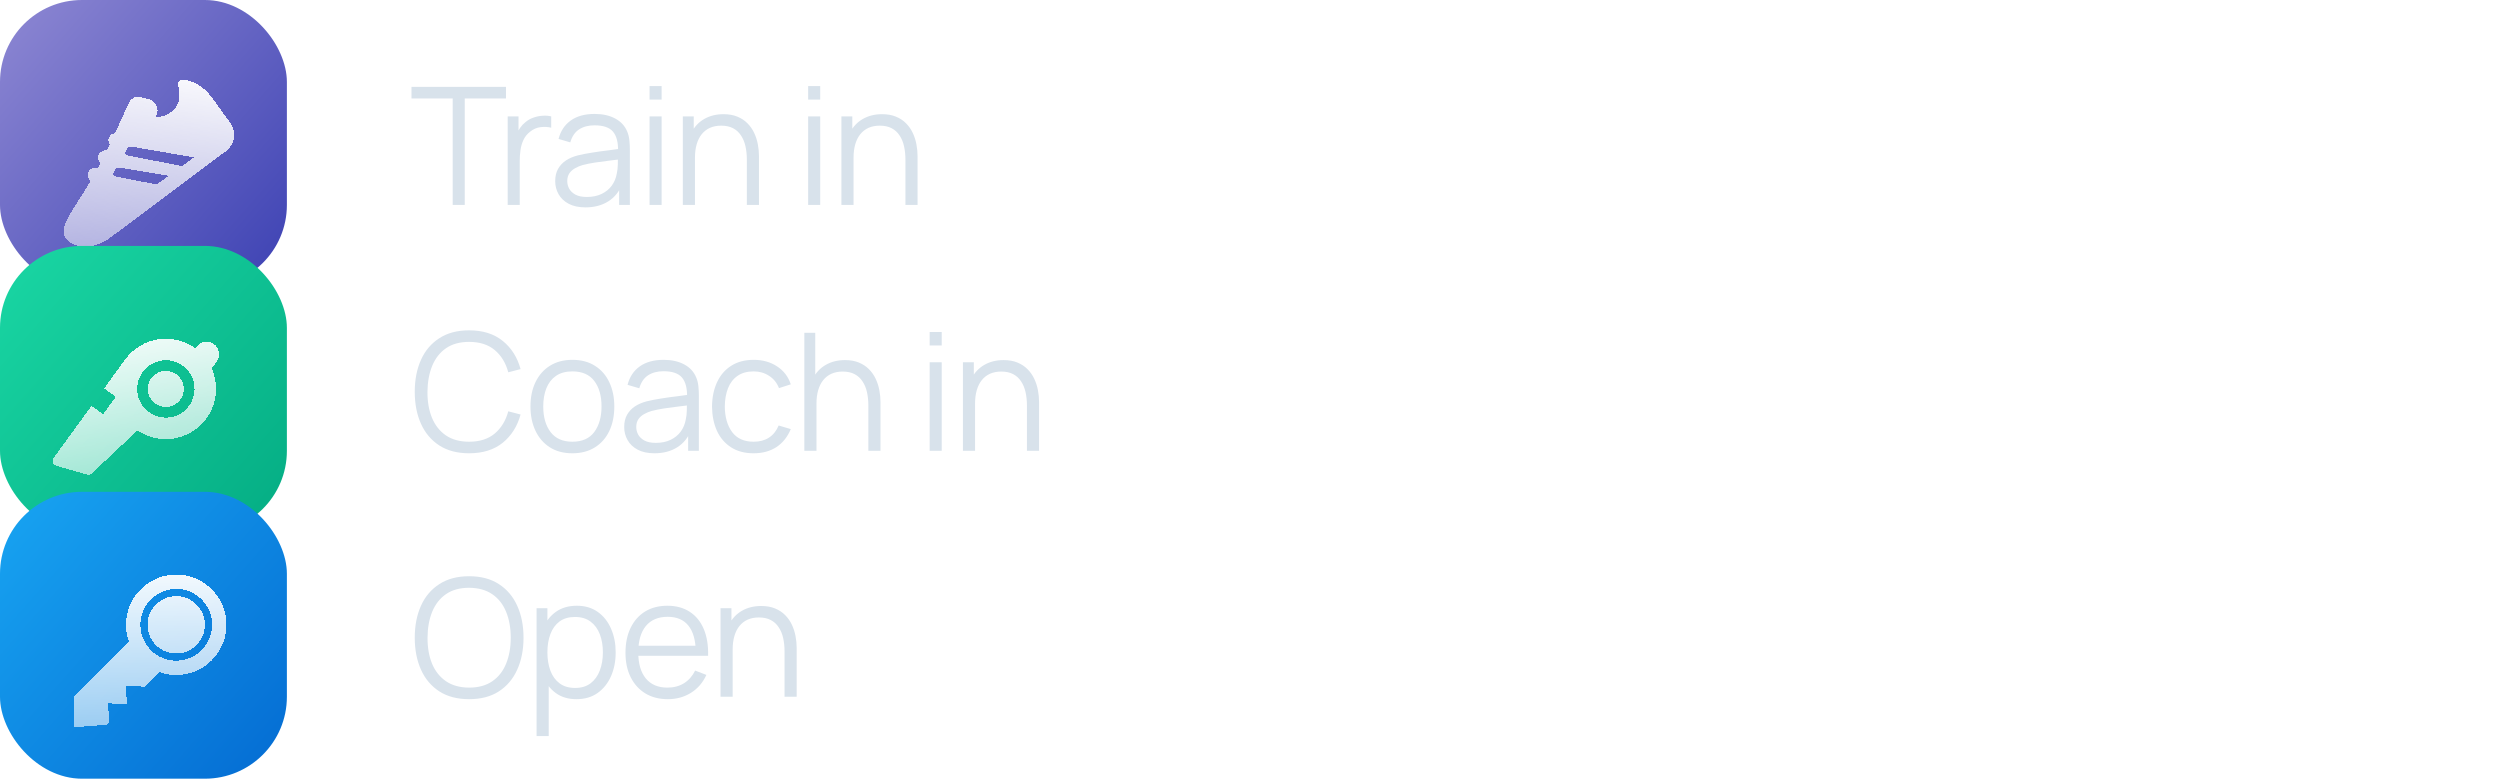 <svg width="488" height="152" viewBox="0 0 488 152" fill="none" xmlns="http://www.w3.org/2000/svg">
<rect width="56" height="56" rx="16" fill="url(#paint0_linear_2712_24513)"/>
<g filter="url(#filter0_di_2712_24513)">
<path fill-rule="evenodd" clip-rule="evenodd" d="M42.929 25.863C42.929 25.863 24.546 39.695 21.347 42.019C18.148 44.344 13.949 44.064 12.658 41.672C11.826 40.128 13.194 37.976 15.354 34.578C16.063 33.463 16.857 32.214 17.687 30.808C17.607 30.735 17.534 30.653 17.467 30.562C16.968 29.874 17.083 28.938 17.726 28.471C18.128 28.179 18.641 28.14 19.092 28.321C19.196 28.127 19.301 27.93 19.405 27.73C19.468 27.61 19.533 27.487 19.598 27.36C19.555 27.314 19.514 27.264 19.475 27.21C18.975 26.523 19.091 25.587 19.733 25.12C20.058 24.884 20.455 24.813 20.832 24.889C21.016 24.511 21.204 24.123 21.393 23.727C20.991 23.055 21.129 22.2 21.733 21.761C21.948 21.605 22.194 21.521 22.445 21.504C23.443 19.372 24.42 17.227 25.165 15.568C25.571 14.665 26.572 14.191 27.526 14.452L29.194 14.909C30.034 15.251 31.443 16.415 30.358 18.346C31.144 18.409 33.033 18.114 34.3 16.433C35.223 15.208 35.126 13.511 34.818 12.264C34.667 11.65 35.014 10.991 35.645 11.036C37.194 11.145 39.486 11.953 41.408 14.599L44.939 19.459C46.238 21.246 45.841 23.747 44.054 25.046L42.929 25.863ZM30.589 31.508L22.499 29.942C22.159 29.876 21.987 29.492 22.165 29.195L22.627 28.421C22.732 28.244 22.935 28.15 23.138 28.184L32.915 29.818L30.589 31.508ZM24.855 25.844L35.53 27.911L37.856 26.221L25.495 24.088C25.291 24.053 25.087 24.147 24.981 24.325L24.52 25.097C24.343 25.395 24.515 25.778 24.855 25.844Z" fill="url(#paint1_linear_2712_24513)" shape-rendering="crispEdges"/>
</g>
<path d="M88.368 40V19.216H80.32V16.96H98.768V19.216H90.72V40H88.368ZM99.1 40V22.72H101.212V26.88L100.796 26.336C100.988 25.824 101.239 25.355 101.548 24.928C101.857 24.491 102.193 24.133 102.556 23.856C103.004 23.461 103.527 23.163 104.124 22.96C104.721 22.747 105.324 22.624 105.932 22.592C106.54 22.549 107.095 22.592 107.596 22.72V24.928C106.967 24.768 106.279 24.731 105.532 24.816C104.785 24.901 104.097 25.2 103.468 25.712C102.892 26.16 102.46 26.699 102.172 27.328C101.884 27.947 101.692 28.608 101.596 29.312C101.5 30.005 101.452 30.693 101.452 31.376V40H99.1ZM114.279 40.48C112.978 40.48 111.884 40.245 110.999 39.776C110.124 39.307 109.468 38.683 109.031 37.904C108.594 37.125 108.375 36.277 108.375 35.36C108.375 34.421 108.562 33.621 108.935 32.96C109.319 32.288 109.836 31.739 110.487 31.312C111.148 30.885 111.911 30.56 112.775 30.336C113.65 30.123 114.615 29.936 115.671 29.776C116.738 29.605 117.778 29.461 118.791 29.344C119.815 29.216 120.711 29.093 121.479 28.976L120.647 29.488C120.679 27.781 120.348 26.517 119.655 25.696C118.962 24.875 117.756 24.464 116.039 24.464C114.855 24.464 113.852 24.731 113.031 25.264C112.22 25.797 111.65 26.64 111.319 27.792L109.031 27.12C109.426 25.573 110.22 24.373 111.415 23.52C112.61 22.667 114.162 22.24 116.071 22.24C117.65 22.24 118.988 22.539 120.087 23.136C121.196 23.723 121.98 24.576 122.439 25.696C122.652 26.197 122.791 26.757 122.855 27.376C122.919 27.995 122.951 28.624 122.951 29.264V40H120.855V35.664L121.463 35.92C120.876 37.403 119.964 38.533 118.727 39.312C117.49 40.091 116.007 40.48 114.279 40.48ZM114.551 38.448C115.65 38.448 116.61 38.251 117.431 37.856C118.252 37.461 118.914 36.923 119.415 36.24C119.916 35.547 120.242 34.768 120.391 33.904C120.519 33.349 120.588 32.741 120.599 32.08C120.61 31.408 120.615 30.907 120.615 30.576L121.511 31.04C120.711 31.147 119.842 31.253 118.903 31.36C117.975 31.467 117.058 31.589 116.151 31.728C115.255 31.867 114.444 32.032 113.719 32.224C113.228 32.363 112.754 32.56 112.295 32.816C111.836 33.061 111.458 33.392 111.159 33.808C110.871 34.224 110.727 34.741 110.727 35.36C110.727 35.861 110.85 36.347 111.095 36.816C111.351 37.285 111.756 37.675 112.311 37.984C112.876 38.293 113.623 38.448 114.551 38.448ZM126.796 19.44V16.8H129.148V19.44H126.796ZM126.796 40V22.72H129.148V40H126.796ZM145.785 40V31.184C145.785 30.224 145.694 29.344 145.513 28.544C145.332 27.733 145.038 27.029 144.633 26.432C144.238 25.824 143.721 25.355 143.081 25.024C142.452 24.693 141.684 24.528 140.777 24.528C139.945 24.528 139.209 24.672 138.569 24.96C137.94 25.248 137.406 25.664 136.969 26.208C136.542 26.741 136.217 27.392 135.993 28.16C135.769 28.928 135.657 29.803 135.657 30.784L133.993 30.416C133.993 28.645 134.302 27.157 134.921 25.952C135.54 24.747 136.393 23.835 137.481 23.216C138.569 22.597 139.817 22.288 141.225 22.288C142.26 22.288 143.161 22.448 143.929 22.768C144.708 23.088 145.364 23.52 145.897 24.064C146.441 24.608 146.878 25.232 147.209 25.936C147.54 26.629 147.78 27.371 147.929 28.16C148.078 28.939 148.153 29.717 148.153 30.496V40H145.785ZM133.289 40V22.72H135.417V26.976H135.657V40H133.289ZM157.751 19.44V16.8H160.103V19.44H157.751ZM157.751 40V22.72H160.103V40H157.751ZM176.74 40V31.184C176.74 30.224 176.649 29.344 176.468 28.544C176.287 27.733 175.993 27.029 175.588 26.432C175.193 25.824 174.676 25.355 174.036 25.024C173.407 24.693 172.639 24.528 171.732 24.528C170.9 24.528 170.164 24.672 169.524 24.96C168.895 25.248 168.361 25.664 167.924 26.208C167.497 26.741 167.172 27.392 166.948 28.16C166.724 28.928 166.612 29.803 166.612 30.784L164.948 30.416C164.948 28.645 165.257 27.157 165.876 25.952C166.495 24.747 167.348 23.835 168.436 23.216C169.524 22.597 170.772 22.288 172.18 22.288C173.215 22.288 174.116 22.448 174.884 22.768C175.663 23.088 176.319 23.52 176.852 24.064C177.396 24.608 177.833 25.232 178.164 25.936C178.495 26.629 178.735 27.371 178.884 28.16C179.033 28.939 179.108 29.717 179.108 30.496V40H176.74ZM164.244 40V22.72H166.372V26.976H166.612V40H164.244Z" fill="#D8E2EB"/>
<path d="M209.138 40V29.504C209.138 28.32 208.845 27.397 208.258 26.736C207.672 26.064 206.877 25.728 205.874 25.728C205.256 25.728 204.701 25.872 204.21 26.16C203.72 26.437 203.33 26.853 203.042 27.408C202.754 27.952 202.61 28.603 202.61 29.36L200.898 28.352C200.888 27.157 201.154 26.107 201.698 25.2C202.253 24.283 203 23.568 203.938 23.056C204.877 22.544 205.922 22.288 207.074 22.288C208.984 22.288 210.445 22.864 211.458 24.016C212.482 25.157 212.994 26.661 212.994 28.528V40H209.138ZM188.354 40V22.72H191.762V28.08H192.242V40H188.354ZM198.77 40V29.552C198.77 28.347 198.477 27.408 197.89 26.736C197.304 26.064 196.504 25.728 195.49 25.728C194.509 25.728 193.72 26.064 193.122 26.736C192.536 27.408 192.242 28.283 192.242 29.36L190.514 28.208C190.514 27.088 190.792 26.08 191.346 25.184C191.901 24.288 192.648 23.584 193.586 23.072C194.536 22.549 195.597 22.288 196.77 22.288C198.061 22.288 199.138 22.565 200.002 23.12C200.877 23.664 201.528 24.411 201.954 25.36C202.392 26.299 202.61 27.36 202.61 28.544V40H198.77ZM223.008 40.496C221.728 40.496 220.672 40.283 219.84 39.856C219.008 39.429 218.346 38.885 217.856 38.224C217.365 37.563 217.002 36.859 216.768 36.112C216.533 35.365 216.378 34.661 216.304 34C216.24 33.328 216.208 32.784 216.208 32.368V22.72H220.112V31.04C220.112 31.573 220.149 32.176 220.224 32.848C220.298 33.509 220.469 34.149 220.736 34.768C221.013 35.376 221.418 35.877 221.952 36.272C222.496 36.667 223.226 36.864 224.144 36.864C224.634 36.864 225.12 36.784 225.6 36.624C226.08 36.464 226.512 36.192 226.896 35.808C227.29 35.413 227.605 34.875 227.84 34.192C228.074 33.509 228.192 32.645 228.192 31.6L230.48 32.576C230.48 34.048 230.192 35.381 229.616 36.576C229.05 37.771 228.213 38.725 227.104 39.44C225.994 40.144 224.629 40.496 223.008 40.496ZM228.656 40V34.64H228.192V22.72H232.064V40H228.656ZM236.239 40V16.48H240.095V40H236.239ZM254.376 40C253.234 40.213 252.114 40.304 251.016 40.272C249.928 40.251 248.952 40.053 248.088 39.68C247.224 39.296 246.568 38.693 246.12 37.872C245.725 37.125 245.517 36.363 245.496 35.584C245.474 34.805 245.464 33.925 245.464 32.944V17.92H249.304V32.72C249.304 33.413 249.309 34.021 249.32 34.544C249.341 35.067 249.453 35.493 249.656 35.824C250.04 36.464 250.653 36.821 251.496 36.896C252.338 36.971 253.298 36.928 254.376 36.768V40ZM242.328 25.744V22.72H254.376V25.744H242.328ZM257.771 20.096V16.56H261.627V20.096H257.771ZM257.771 40V22.72H261.627V40H257.771ZM274.084 40.48C272.399 40.48 270.985 40.08 269.844 39.28C268.703 38.48 267.844 37.392 267.268 36.016C266.692 34.629 266.404 33.077 266.404 31.36C266.404 29.621 266.692 28.064 267.268 26.688C267.844 25.312 268.687 24.229 269.796 23.44C270.916 22.64 272.297 22.24 273.94 22.24C275.572 22.24 276.985 22.64 278.18 23.44C279.385 24.229 280.319 25.312 280.98 26.688C281.641 28.053 281.972 29.611 281.972 31.36C281.972 33.088 281.647 34.64 280.996 36.016C280.345 37.392 279.428 38.48 278.244 39.28C277.06 40.08 275.673 40.48 274.084 40.48ZM265.748 47.68V22.72H269.156V34.848H269.636V47.68H265.748ZM273.492 37.024C274.495 37.024 275.321 36.773 275.972 36.272C276.623 35.771 277.103 35.093 277.412 34.24C277.732 33.376 277.892 32.416 277.892 31.36C277.892 30.315 277.732 29.365 277.412 28.512C277.092 27.648 276.596 26.965 275.924 26.464C275.252 25.952 274.399 25.696 273.364 25.696C272.383 25.696 271.583 25.936 270.964 26.416C270.345 26.885 269.887 27.547 269.588 28.4C269.3 29.243 269.156 30.229 269.156 31.36C269.156 32.48 269.3 33.467 269.588 34.32C269.887 35.173 270.351 35.84 270.98 36.32C271.62 36.789 272.457 37.024 273.492 37.024ZM285.179 40V16.48H289.035V40H285.179ZM301.043 40.48C299.294 40.48 297.758 40.101 296.435 39.344C295.113 38.587 294.078 37.536 293.331 36.192C292.595 34.848 292.227 33.301 292.227 31.552C292.227 29.664 292.59 28.027 293.315 26.64C294.041 25.243 295.049 24.16 296.339 23.392C297.63 22.624 299.123 22.24 300.819 22.24C302.611 22.24 304.131 22.661 305.379 23.504C306.638 24.336 307.571 25.515 308.179 27.04C308.787 28.565 309.017 30.363 308.867 32.432H305.043V31.024C305.033 29.147 304.702 27.776 304.051 26.912C303.401 26.048 302.377 25.616 300.979 25.616C299.401 25.616 298.227 26.107 297.459 27.088C296.691 28.059 296.307 29.483 296.307 31.36C296.307 33.109 296.691 34.464 297.459 35.424C298.227 36.384 299.347 36.864 300.819 36.864C301.769 36.864 302.585 36.656 303.267 36.24C303.961 35.813 304.494 35.2 304.867 34.4L308.675 35.552C308.014 37.109 306.99 38.32 305.603 39.184C304.227 40.048 302.707 40.48 301.043 40.48ZM295.091 32.432V29.52H306.979V32.432H295.091ZM325.068 40.48C323.286 40.48 321.766 40.085 320.508 39.296C319.249 38.496 318.284 37.408 317.612 36.032C316.95 34.656 316.614 33.099 316.604 31.36C316.614 29.589 316.961 28.021 317.644 26.656C318.337 25.28 319.318 24.203 320.588 23.424C321.857 22.635 323.366 22.24 325.116 22.24C327.078 22.24 328.737 22.736 330.092 23.728C331.457 24.709 332.348 26.053 332.764 27.76L328.924 28.8C328.625 27.872 328.129 27.152 327.436 26.64C326.742 26.117 325.953 25.856 325.068 25.856C324.065 25.856 323.238 26.096 322.588 26.576C321.937 27.045 321.457 27.696 321.148 28.528C320.838 29.36 320.684 30.304 320.684 31.36C320.684 33.003 321.052 34.331 321.788 35.344C322.524 36.357 323.617 36.864 325.068 36.864C326.092 36.864 326.897 36.629 327.484 36.16C328.081 35.691 328.529 35.013 328.828 34.128L332.764 35.008C332.23 36.768 331.297 38.123 329.964 39.072C328.63 40.011 326.998 40.48 325.068 40.48ZM335.181 40V16.48H339.037V40H335.181ZM349.67 40.496C348.39 40.496 347.334 40.283 346.502 39.856C345.67 39.429 345.009 38.885 344.518 38.224C344.027 37.563 343.665 36.859 343.43 36.112C343.195 35.365 343.041 34.661 342.966 34C342.902 33.328 342.87 32.784 342.87 32.368V22.72H346.774V31.04C346.774 31.573 346.811 32.176 346.886 32.848C346.961 33.509 347.131 34.149 347.398 34.768C347.675 35.376 348.081 35.877 348.614 36.272C349.158 36.667 349.889 36.864 350.806 36.864C351.297 36.864 351.782 36.784 352.262 36.624C352.742 36.464 353.174 36.192 353.558 35.808C353.953 35.413 354.267 34.875 354.502 34.192C354.737 33.509 354.854 32.645 354.854 31.6L357.142 32.576C357.142 34.048 356.854 35.381 356.278 36.576C355.713 37.771 354.875 38.725 353.766 39.44C352.657 40.144 351.291 40.496 349.67 40.496ZM355.318 40V34.64H354.854V22.72H358.726V40H355.318ZM370.885 40.48C369.2 40.48 367.787 40.08 366.645 39.28C365.504 38.48 364.645 37.392 364.069 36.016C363.493 34.629 363.205 33.077 363.205 31.36C363.205 29.621 363.493 28.064 364.069 26.688C364.645 25.312 365.488 24.229 366.597 23.44C367.717 22.64 369.099 22.24 370.741 22.24C372.373 22.24 373.787 22.64 374.981 23.44C376.187 24.229 377.12 25.312 377.781 26.688C378.443 28.053 378.773 29.611 378.773 31.36C378.773 33.088 378.448 34.64 377.797 36.016C377.147 37.392 376.229 38.48 375.045 39.28C373.861 40.08 372.475 40.48 370.885 40.48ZM362.549 40V16.96H366.437V27.872H365.957V40H362.549ZM370.293 37.024C371.296 37.024 372.123 36.773 372.773 36.272C373.424 35.771 373.904 35.093 374.213 34.24C374.533 33.376 374.693 32.416 374.693 31.36C374.693 30.315 374.533 29.365 374.213 28.512C373.893 27.648 373.397 26.965 372.725 26.464C372.053 25.952 371.2 25.696 370.165 25.696C369.184 25.696 368.384 25.936 367.765 26.416C367.147 26.885 366.688 27.547 366.389 28.4C366.101 29.243 365.957 30.229 365.957 31.36C365.957 32.48 366.101 33.467 366.389 34.32C366.688 35.173 367.152 35.84 367.781 36.32C368.421 36.789 369.259 37.024 370.293 37.024ZM387.926 40.48C385.792 40.48 384.059 40 382.726 39.04C381.392 38.08 380.582 36.731 380.294 34.992L384.23 34.384C384.432 35.237 384.88 35.909 385.574 36.4C386.267 36.891 387.142 37.136 388.198 37.136C389.126 37.136 389.84 36.955 390.342 36.592C390.854 36.219 391.11 35.712 391.11 35.072C391.11 34.677 391.014 34.363 390.822 34.128C390.64 33.883 390.235 33.648 389.606 33.424C388.976 33.2 388.011 32.917 386.71 32.576C385.259 32.192 384.107 31.781 383.254 31.344C382.4 30.896 381.787 30.368 381.414 29.76C381.04 29.152 380.854 28.416 380.854 27.552C380.854 26.475 381.136 25.536 381.702 24.736C382.267 23.936 383.056 23.323 384.07 22.896C385.083 22.459 386.278 22.24 387.654 22.24C388.998 22.24 390.187 22.448 391.222 22.864C392.267 23.28 393.11 23.872 393.75 24.64C394.39 25.408 394.784 26.309 394.934 27.344L390.998 28.048C390.902 27.312 390.566 26.731 389.99 26.304C389.424 25.877 388.667 25.637 387.718 25.584C386.811 25.531 386.08 25.669 385.526 26C384.971 26.32 384.694 26.773 384.694 27.36C384.694 27.691 384.806 27.973 385.03 28.208C385.254 28.443 385.702 28.677 386.374 28.912C387.056 29.147 388.07 29.435 389.414 29.776C390.79 30.128 391.888 30.533 392.71 30.992C393.542 31.44 394.139 31.979 394.502 32.608C394.875 33.237 395.062 34 395.062 34.896C395.062 36.635 394.427 38 393.158 38.992C391.899 39.984 390.155 40.48 387.926 40.48ZM397.606 44.08L397.83 42.416C398.321 42.459 398.71 42.373 398.998 42.16C399.286 41.957 399.478 41.664 399.574 41.28C399.681 40.907 399.708 40.48 399.654 40H397.606V35.888H401.558V40.16C401.558 41.557 401.228 42.613 400.566 43.328C399.905 44.043 398.918 44.293 397.606 44.08Z" fill="white"/>
<rect y="48" width="56" height="56" rx="16" fill="url(#paint2_linear_2712_24513)"/>
<g filter="url(#filter1_di_2712_24513)">
<path fill-rule="evenodd" clip-rule="evenodd" d="M17.86 74.708L10.472 84.876C10.064 85.438 10.338 86.234 11.005 86.425L16.962 88.135C17.3 88.233 17.666 88.144 17.922 87.903L26.849 79.516C31.209 82.491 37.173 81.477 40.297 77.178C42.433 74.238 42.697 70.51 41.315 67.414C41.586 67.097 41.837 66.734 42.053 66.424C42.139 66.299 42.22 66.183 42.294 66.082C43.089 64.987 42.846 63.455 41.752 62.66C40.657 61.864 39.125 62.107 38.33 63.202C38.307 63.232 38.286 63.261 38.266 63.289C38.212 63.363 38.165 63.428 38.124 63.486C33.748 60.311 27.628 61.279 24.447 65.649L24.445 65.644L20.329 71.31L22.593 72.955L20.125 76.353L17.86 74.708ZM36.904 74.709C38.721 72.207 38.167 68.705 35.665 66.887C33.162 65.069 29.66 65.624 27.843 68.126C26.025 70.628 26.579 74.13 29.081 75.948C31.584 77.766 35.086 77.211 36.904 74.709ZM34.432 68.575C36.003 69.715 36.351 71.913 35.21 73.484C34.069 75.054 31.871 75.402 30.3 74.261C28.73 73.12 28.382 70.922 29.523 69.352C30.664 67.782 32.862 67.433 34.432 68.575Z" fill="url(#paint3_linear_2712_24513)" shape-rendering="crispEdges"/>
</g>
<path d="M91.568 88.48C89.275 88.48 87.339 87.973 85.76 86.96C84.181 85.936 82.987 84.523 82.176 82.72C81.365 80.917 80.96 78.837 80.96 76.48C80.96 74.123 81.365 72.043 82.176 70.24C82.987 68.437 84.181 67.029 85.76 66.016C87.339 64.992 89.275 64.48 91.568 64.48C94.245 64.48 96.432 65.168 98.128 66.544C99.824 67.909 100.987 69.744 101.616 72.048L99.216 72.672C98.725 70.848 97.845 69.403 96.576 68.336C95.307 67.269 93.637 66.736 91.568 66.736C89.765 66.736 88.267 67.147 87.072 67.968C85.877 68.789 84.976 69.936 84.368 71.408C83.771 72.869 83.461 74.56 83.44 76.48C83.429 78.4 83.723 80.091 84.32 81.552C84.928 83.013 85.835 84.16 87.04 84.992C88.256 85.813 89.765 86.224 91.568 86.224C93.637 86.224 95.307 85.691 96.576 84.624C97.845 83.547 98.725 82.101 99.216 80.288L101.616 80.912C100.987 83.216 99.824 85.056 98.128 86.432C96.432 87.797 94.245 88.48 91.568 88.48ZM111.722 88.48C110.005 88.48 108.538 88.091 107.322 87.312C106.106 86.533 105.173 85.456 104.522 84.08C103.872 82.704 103.546 81.125 103.546 79.344C103.546 77.531 103.877 75.941 104.538 74.576C105.2 73.211 106.138 72.149 107.354 71.392C108.581 70.624 110.037 70.24 111.722 70.24C113.45 70.24 114.922 70.629 116.138 71.408C117.365 72.176 118.298 73.248 118.938 74.624C119.589 75.989 119.914 77.563 119.914 79.344C119.914 81.157 119.589 82.752 118.938 84.128C118.288 85.493 117.349 86.56 116.122 87.328C114.896 88.096 113.429 88.48 111.722 88.48ZM111.722 86.224C113.642 86.224 115.072 85.589 116.01 84.32C116.949 83.04 117.418 81.381 117.418 79.344C117.418 77.253 116.944 75.589 115.994 74.352C115.056 73.115 113.632 72.496 111.722 72.496C110.432 72.496 109.365 72.789 108.522 73.376C107.69 73.952 107.066 74.757 106.65 75.792C106.245 76.816 106.042 78 106.042 79.344C106.042 81.424 106.522 83.093 107.482 84.352C108.442 85.6 109.856 86.224 111.722 86.224ZM127.748 88.48C126.446 88.48 125.353 88.245 124.468 87.776C123.593 87.307 122.937 86.683 122.5 85.904C122.062 85.125 121.844 84.277 121.844 83.36C121.844 82.421 122.03 81.621 122.404 80.96C122.788 80.288 123.305 79.739 123.956 79.312C124.617 78.885 125.38 78.56 126.244 78.336C127.118 78.123 128.084 77.936 129.14 77.776C130.206 77.605 131.246 77.461 132.26 77.344C133.284 77.216 134.18 77.093 134.948 76.976L134.116 77.488C134.148 75.781 133.817 74.517 133.124 73.696C132.43 72.875 131.225 72.464 129.508 72.464C128.324 72.464 127.321 72.731 126.5 73.264C125.689 73.797 125.118 74.64 124.788 75.792L122.5 75.12C122.894 73.573 123.689 72.373 124.884 71.52C126.078 70.667 127.63 70.24 129.54 70.24C131.118 70.24 132.457 70.539 133.556 71.136C134.665 71.723 135.449 72.576 135.908 73.696C136.121 74.197 136.26 74.757 136.324 75.376C136.388 75.995 136.42 76.624 136.42 77.264V88H134.324V83.664L134.932 83.92C134.345 85.403 133.433 86.533 132.196 87.312C130.958 88.091 129.476 88.48 127.748 88.48ZM128.02 86.448C129.118 86.448 130.078 86.251 130.9 85.856C131.721 85.461 132.382 84.923 132.884 84.24C133.385 83.547 133.71 82.768 133.86 81.904C133.988 81.349 134.057 80.741 134.068 80.08C134.078 79.408 134.084 78.907 134.084 78.576L134.98 79.04C134.18 79.147 133.31 79.253 132.372 79.36C131.444 79.467 130.526 79.589 129.62 79.728C128.724 79.867 127.913 80.032 127.188 80.224C126.697 80.363 126.222 80.56 125.764 80.816C125.305 81.061 124.926 81.392 124.628 81.808C124.34 82.224 124.196 82.741 124.196 83.36C124.196 83.861 124.318 84.347 124.564 84.816C124.82 85.285 125.225 85.675 125.78 85.984C126.345 86.293 127.092 86.448 128.02 86.448ZM147.113 88.48C145.374 88.48 143.902 88.091 142.697 87.312C141.492 86.533 140.574 85.461 139.945 84.096C139.326 82.72 139.006 81.141 138.985 79.36C139.006 77.547 139.337 75.957 139.977 74.592C140.617 73.216 141.54 72.149 142.745 71.392C143.95 70.624 145.412 70.24 147.129 70.24C148.878 70.24 150.398 70.667 151.689 71.52C152.99 72.373 153.881 73.541 154.361 75.024L152.057 75.76C151.652 74.725 151.006 73.925 150.121 73.36C149.246 72.784 148.244 72.496 147.113 72.496C145.844 72.496 144.793 72.789 143.961 73.376C143.129 73.952 142.51 74.757 142.105 75.792C141.7 76.827 141.492 78.016 141.481 79.36C141.502 81.429 141.982 83.093 142.921 84.352C143.86 85.6 145.257 86.224 147.113 86.224C148.286 86.224 149.284 85.957 150.105 85.424C150.937 84.88 151.566 84.091 151.993 83.056L154.361 83.76C153.721 85.296 152.782 86.469 151.545 87.28C150.308 88.08 148.83 88.48 147.113 88.48ZM169.504 88V79.184C169.504 78.224 169.413 77.344 169.232 76.544C169.05 75.733 168.757 75.029 168.352 74.432C167.957 73.824 167.44 73.355 166.8 73.024C166.17 72.693 165.402 72.528 164.496 72.528C163.664 72.528 162.928 72.672 162.288 72.96C161.658 73.248 161.125 73.664 160.688 74.208C160.261 74.741 159.936 75.392 159.712 76.16C159.488 76.928 159.376 77.803 159.376 78.784L157.712 78.416C157.712 76.645 158.021 75.157 158.64 73.952C159.258 72.747 160.112 71.835 161.2 71.216C162.288 70.597 163.536 70.288 164.944 70.288C165.978 70.288 166.88 70.448 167.648 70.768C168.426 71.088 169.082 71.52 169.616 72.064C170.16 72.608 170.597 73.232 170.928 73.936C171.258 74.629 171.498 75.371 171.648 76.16C171.797 76.939 171.872 77.717 171.872 78.496V88H169.504ZM157.008 88V64.96H159.136V77.968H159.376V88H157.008ZM181.47 67.44V64.8H183.822V67.44H181.47ZM181.47 88V70.72H183.822V88H181.47ZM200.459 88V79.184C200.459 78.224 200.368 77.344 200.187 76.544C200.005 75.733 199.712 75.029 199.307 74.432C198.912 73.824 198.395 73.355 197.755 73.024C197.125 72.693 196.357 72.528 195.451 72.528C194.619 72.528 193.883 72.672 193.243 72.96C192.613 73.248 192.08 73.664 191.643 74.208C191.216 74.741 190.891 75.392 190.667 76.16C190.443 76.928 190.331 77.803 190.331 78.784L188.667 78.416C188.667 76.645 188.976 75.157 189.595 73.952C190.213 72.747 191.067 71.835 192.155 71.216C193.243 70.597 194.491 70.288 195.899 70.288C196.933 70.288 197.835 70.448 198.603 70.768C199.381 71.088 200.037 71.52 200.571 72.064C201.115 72.608 201.552 73.232 201.883 73.936C202.213 74.629 202.453 75.371 202.603 76.16C202.752 76.939 202.827 77.717 202.827 78.496V88H200.459ZM187.963 88V70.72H190.091V74.976H190.331V88H187.963Z" fill="#D8E2EB"/>
<path d="M232.857 88V77.504C232.857 76.32 232.564 75.397 231.977 74.736C231.39 74.064 230.596 73.728 229.593 73.728C228.974 73.728 228.42 73.872 227.929 74.16C227.438 74.437 227.049 74.853 226.761 75.408C226.473 75.952 226.329 76.603 226.329 77.36L224.617 76.352C224.606 75.157 224.873 74.107 225.417 73.2C225.972 72.283 226.718 71.568 227.657 71.056C228.596 70.544 229.641 70.288 230.793 70.288C232.702 70.288 234.164 70.864 235.177 72.016C236.201 73.157 236.713 74.661 236.713 76.528V88H232.857ZM212.073 88V70.72H215.481V76.08H215.961V88H212.073ZM222.489 88V77.552C222.489 76.347 222.196 75.408 221.609 74.736C221.022 74.064 220.222 73.728 219.209 73.728C218.228 73.728 217.438 74.064 216.841 74.736C216.254 75.408 215.961 76.283 215.961 77.36L214.233 76.208C214.233 75.088 214.51 74.08 215.065 73.184C215.62 72.288 216.366 71.584 217.305 71.072C218.254 70.549 219.316 70.288 220.489 70.288C221.78 70.288 222.857 70.565 223.721 71.12C224.596 71.664 225.246 72.411 225.673 73.36C226.11 74.299 226.329 75.36 226.329 76.544V88H222.489ZM246.726 88.496C245.446 88.496 244.39 88.283 243.558 87.856C242.726 87.429 242.065 86.885 241.574 86.224C241.084 85.563 240.721 84.859 240.486 84.112C240.252 83.365 240.097 82.661 240.022 82C239.958 81.328 239.926 80.784 239.926 80.368V70.72H243.83V79.04C243.83 79.573 243.868 80.176 243.942 80.848C244.017 81.509 244.188 82.149 244.454 82.768C244.732 83.376 245.137 83.877 245.67 84.272C246.214 84.667 246.945 84.864 247.862 84.864C248.353 84.864 248.838 84.784 249.318 84.624C249.798 84.464 250.23 84.192 250.614 83.808C251.009 83.413 251.324 82.875 251.558 82.192C251.793 81.509 251.91 80.645 251.91 79.6L254.198 80.576C254.198 82.048 253.91 83.381 253.334 84.576C252.769 85.771 251.932 86.725 250.822 87.44C249.713 88.144 248.348 88.496 246.726 88.496ZM252.374 88V82.64H251.91V70.72H255.782V88H252.374ZM259.958 88V64.48H263.814V88H259.958ZM278.094 88C276.953 88.213 275.833 88.304 274.734 88.272C273.646 88.251 272.67 88.053 271.806 87.68C270.942 87.296 270.286 86.693 269.838 85.872C269.444 85.125 269.236 84.363 269.214 83.584C269.193 82.805 269.182 81.925 269.182 80.944V65.92H273.022V80.72C273.022 81.413 273.028 82.021 273.038 82.544C273.06 83.067 273.172 83.493 273.374 83.824C273.758 84.464 274.372 84.821 275.214 84.896C276.057 84.971 277.017 84.928 278.094 84.768V88ZM266.046 73.744V70.72H278.094V73.744H266.046ZM281.49 68.096V64.56H285.346V68.096H281.49ZM281.49 88V70.72H285.346V88H281.49ZM297.803 88.48C296.117 88.48 294.704 88.08 293.563 87.28C292.421 86.48 291.563 85.392 290.987 84.016C290.411 82.629 290.123 81.077 290.123 79.36C290.123 77.621 290.411 76.064 290.987 74.688C291.563 73.312 292.405 72.229 293.515 71.44C294.635 70.64 296.016 70.24 297.659 70.24C299.291 70.24 300.704 70.64 301.899 71.44C303.104 72.229 304.037 73.312 304.699 74.688C305.36 76.053 305.691 77.611 305.691 79.36C305.691 81.088 305.365 82.64 304.715 84.016C304.064 85.392 303.147 86.48 301.963 87.28C300.779 88.08 299.392 88.48 297.803 88.48ZM289.467 95.68V70.72H292.875V82.848H293.355V95.68H289.467ZM297.211 85.024C298.213 85.024 299.04 84.773 299.691 84.272C300.341 83.771 300.821 83.093 301.131 82.24C301.451 81.376 301.611 80.416 301.611 79.36C301.611 78.315 301.451 77.365 301.131 76.512C300.811 75.648 300.315 74.965 299.643 74.464C298.971 73.952 298.117 73.696 297.083 73.696C296.101 73.696 295.301 73.936 294.683 74.416C294.064 74.885 293.605 75.547 293.307 76.4C293.019 77.243 292.875 78.229 292.875 79.36C292.875 80.48 293.019 81.467 293.307 82.32C293.605 83.173 294.069 83.84 294.699 84.32C295.339 84.789 296.176 85.024 297.211 85.024ZM308.897 88V64.48H312.753V88H308.897ZM324.762 88.48C323.013 88.48 321.477 88.101 320.154 87.344C318.832 86.587 317.797 85.536 317.05 84.192C316.314 82.848 315.946 81.301 315.946 79.552C315.946 77.664 316.309 76.027 317.034 74.64C317.76 73.243 318.768 72.16 320.058 71.392C321.349 70.624 322.842 70.24 324.538 70.24C326.33 70.24 327.85 70.661 329.098 71.504C330.357 72.336 331.29 73.515 331.898 75.04C332.506 76.565 332.736 78.363 332.586 80.432H328.762V79.024C328.752 77.147 328.421 75.776 327.77 74.912C327.12 74.048 326.096 73.616 324.698 73.616C323.12 73.616 321.946 74.107 321.178 75.088C320.41 76.059 320.026 77.483 320.026 79.36C320.026 81.109 320.41 82.464 321.178 83.424C321.946 84.384 323.066 84.864 324.538 84.864C325.488 84.864 326.304 84.656 326.986 84.24C327.68 83.813 328.213 83.2 328.586 82.4L332.394 83.552C331.733 85.109 330.709 86.32 329.322 87.184C327.946 88.048 326.426 88.48 324.762 88.48ZM318.81 80.432V77.52H330.698V80.432H318.81ZM348.787 88.48C347.005 88.48 345.485 88.085 344.227 87.296C342.968 86.496 342.003 85.408 341.331 84.032C340.669 82.656 340.333 81.099 340.323 79.36C340.333 77.589 340.68 76.021 341.363 74.656C342.056 73.28 343.037 72.203 344.307 71.424C345.576 70.635 347.085 70.24 348.835 70.24C350.797 70.24 352.456 70.736 353.811 71.728C355.176 72.709 356.067 74.053 356.483 75.76L352.643 76.8C352.344 75.872 351.848 75.152 351.155 74.64C350.461 74.117 349.672 73.856 348.787 73.856C347.784 73.856 346.957 74.096 346.307 74.576C345.656 75.045 345.176 75.696 344.867 76.528C344.557 77.36 344.403 78.304 344.403 79.36C344.403 81.003 344.771 82.331 345.507 83.344C346.243 84.357 347.336 84.864 348.787 84.864C349.811 84.864 350.616 84.629 351.203 84.16C351.8 83.691 352.248 83.013 352.547 82.128L356.483 83.008C355.949 84.768 355.016 86.123 353.683 87.072C352.349 88.011 350.717 88.48 348.787 88.48ZM358.9 88V64.48H362.756V88H358.9ZM373.389 88.496C372.109 88.496 371.053 88.283 370.221 87.856C369.389 87.429 368.727 86.885 368.237 86.224C367.746 85.563 367.383 84.859 367.149 84.112C366.914 83.365 366.759 82.661 366.685 82C366.621 81.328 366.589 80.784 366.589 80.368V70.72H370.493V79.04C370.493 79.573 370.53 80.176 370.605 80.848C370.679 81.509 370.85 82.149 371.117 82.768C371.394 83.376 371.799 83.877 372.333 84.272C372.877 84.667 373.607 84.864 374.525 84.864C375.015 84.864 375.501 84.784 375.981 84.624C376.461 84.464 376.893 84.192 377.277 83.808C377.671 83.413 377.986 82.875 378.221 82.192C378.455 81.509 378.573 80.645 378.573 79.6L380.861 80.576C380.861 82.048 380.573 83.381 379.997 84.576C379.431 85.771 378.594 86.725 377.485 87.44C376.375 88.144 375.01 88.496 373.389 88.496ZM379.037 88V82.64H378.573V70.72H382.445V88H379.037ZM394.604 88.48C392.919 88.48 391.505 88.08 390.364 87.28C389.223 86.48 388.364 85.392 387.788 84.016C387.212 82.629 386.924 81.077 386.924 79.36C386.924 77.621 387.212 76.064 387.788 74.688C388.364 73.312 389.207 72.229 390.316 71.44C391.436 70.64 392.817 70.24 394.46 70.24C396.092 70.24 397.505 70.64 398.7 71.44C399.905 72.229 400.839 73.312 401.5 74.688C402.161 76.053 402.492 77.611 402.492 79.36C402.492 81.088 402.167 82.64 401.516 84.016C400.865 85.392 399.948 86.48 398.764 87.28C397.58 88.08 396.193 88.48 394.604 88.48ZM386.268 88V64.96H390.156V75.872H389.676V88H386.268ZM394.012 85.024C395.015 85.024 395.841 84.773 396.492 84.272C397.143 83.771 397.623 83.093 397.932 82.24C398.252 81.376 398.412 80.416 398.412 79.36C398.412 78.315 398.252 77.365 397.932 76.512C397.612 75.648 397.116 74.965 396.444 74.464C395.772 73.952 394.919 73.696 393.884 73.696C392.903 73.696 392.103 73.936 391.484 74.416C390.865 74.885 390.407 75.547 390.108 76.4C389.82 77.243 389.676 78.229 389.676 79.36C389.676 80.48 389.82 81.467 390.108 82.32C390.407 83.173 390.871 83.84 391.5 84.32C392.14 84.789 392.977 85.024 394.012 85.024ZM411.645 88.48C409.511 88.48 407.778 88 406.445 87.04C405.111 86.08 404.301 84.731 404.013 82.992L407.949 82.384C408.151 83.237 408.599 83.909 409.293 84.4C409.986 84.891 410.861 85.136 411.917 85.136C412.845 85.136 413.559 84.955 414.061 84.592C414.573 84.219 414.829 83.712 414.829 83.072C414.829 82.677 414.733 82.363 414.541 82.128C414.359 81.883 413.954 81.648 413.325 81.424C412.695 81.2 411.73 80.917 410.429 80.576C408.978 80.192 407.826 79.781 406.973 79.344C406.119 78.896 405.506 78.368 405.133 77.76C404.759 77.152 404.573 76.416 404.573 75.552C404.573 74.475 404.855 73.536 405.421 72.736C405.986 71.936 406.775 71.323 407.789 70.896C408.802 70.459 409.997 70.24 411.373 70.24C412.717 70.24 413.906 70.448 414.941 70.864C415.986 71.28 416.829 71.872 417.469 72.64C418.109 73.408 418.503 74.309 418.653 75.344L414.717 76.048C414.621 75.312 414.285 74.731 413.709 74.304C413.143 73.877 412.386 73.637 411.437 73.584C410.53 73.531 409.799 73.669 409.245 74C408.69 74.32 408.413 74.773 408.413 75.36C408.413 75.691 408.525 75.973 408.749 76.208C408.973 76.443 409.421 76.677 410.093 76.912C410.775 77.147 411.789 77.435 413.133 77.776C414.509 78.128 415.607 78.533 416.429 78.992C417.261 79.44 417.858 79.979 418.221 80.608C418.594 81.237 418.781 82 418.781 82.896C418.781 84.635 418.146 86 416.877 86.992C415.618 87.984 413.874 88.48 411.645 88.48ZM421.325 92.08L421.549 90.416C422.04 90.459 422.429 90.373 422.717 90.16C423.005 89.957 423.197 89.664 423.293 89.28C423.4 88.907 423.426 88.48 423.373 88H421.325V83.888H425.277V88.16C425.277 89.557 424.946 90.613 424.285 91.328C423.624 92.043 422.637 92.293 421.325 92.08Z" fill="white"/>
<rect y="96" width="56" height="56" rx="16" fill="url(#paint4_linear_2712_24513)"/>
<g filter="url(#filter2_di_2712_24513)">
<path fill-rule="evenodd" clip-rule="evenodd" d="M41.332 124.387C45.159 120.56 45.159 114.355 41.332 110.527C37.505 106.7 31.3 106.7 27.473 110.527C24.708 113.292 23.94 117.298 25.17 120.752L14.392 131.53L14.392 137.47L27.474 124.388C27.474 124.388 27.474 124.388 27.475 124.389L14.395 137.469L20.829 136.974L21.324 136.479L21.077 132.766L24.789 133.014L24.541 129.302L28.254 129.549L31.112 126.691C34.565 127.918 38.568 127.15 41.332 124.387ZM39.353 122.407C42.087 119.673 42.087 115.241 39.353 112.507C36.62 109.774 32.187 109.774 29.454 112.507C26.72 115.241 26.72 119.673 29.454 122.407C32.187 125.14 36.62 125.14 39.353 122.407ZM38.356 113.501C40.543 115.688 40.543 119.234 38.356 121.421C36.169 123.608 32.623 123.608 30.436 121.421C28.249 119.234 28.249 115.688 30.436 113.501C32.623 111.314 36.169 111.314 38.356 113.501Z" fill="url(#paint5_linear_2712_24513)" shape-rendering="crispEdges"/>
</g>
<path d="M91.568 136.48C89.275 136.48 87.339 135.973 85.76 134.96C84.181 133.936 82.987 132.523 82.176 130.72C81.365 128.917 80.96 126.837 80.96 124.48C80.96 122.123 81.365 120.043 82.176 118.24C82.987 116.437 84.181 115.029 85.76 114.016C87.339 112.992 89.275 112.48 91.568 112.48C93.872 112.48 95.808 112.992 97.376 114.016C98.955 115.029 100.149 116.437 100.96 118.24C101.781 120.043 102.192 122.123 102.192 124.48C102.192 126.837 101.781 128.917 100.96 130.72C100.149 132.523 98.955 133.936 97.376 134.96C95.808 135.973 93.872 136.48 91.568 136.48ZM91.568 134.224C93.371 134.224 94.875 133.813 96.08 132.992C97.285 132.171 98.187 131.029 98.784 129.568C99.392 128.096 99.696 126.4 99.696 124.48C99.696 122.56 99.392 120.869 98.784 119.408C98.187 117.947 97.285 116.805 96.08 115.984C94.875 115.163 93.371 114.747 91.568 114.736C89.765 114.736 88.267 115.147 87.072 115.968C85.877 116.789 84.976 117.936 84.368 119.408C83.771 120.869 83.467 122.56 83.456 124.48C83.445 126.4 83.739 128.091 84.336 129.552C84.944 131.003 85.851 132.144 87.056 132.976C88.261 133.797 89.765 134.213 91.568 134.224ZM112.516 136.48C110.927 136.48 109.583 136.08 108.484 135.28C107.386 134.469 106.554 133.376 105.988 132C105.423 130.613 105.14 129.061 105.14 127.344C105.14 125.595 105.423 124.037 105.988 122.672C106.564 121.296 107.407 120.213 108.516 119.424C109.626 118.635 110.991 118.24 112.612 118.24C114.191 118.24 115.546 118.64 116.676 119.44C117.807 120.24 118.671 121.328 119.268 122.704C119.876 124.08 120.18 125.627 120.18 127.344C120.18 129.072 119.876 130.624 119.268 132C118.66 133.376 117.786 134.469 116.644 135.28C115.503 136.08 114.127 136.48 112.516 136.48ZM104.74 143.68V118.72H106.852V131.728H107.108V143.68H104.74ZM112.276 134.288C113.482 134.288 114.484 133.984 115.284 133.376C116.084 132.768 116.682 131.941 117.076 130.896C117.482 129.84 117.684 128.656 117.684 127.344C117.684 126.043 117.487 124.869 117.092 123.824C116.698 122.779 116.095 121.952 115.284 121.344C114.484 120.736 113.466 120.432 112.228 120.432C111.023 120.432 110.02 120.725 109.22 121.312C108.431 121.899 107.839 122.715 107.444 123.76C107.05 124.795 106.852 125.989 106.852 127.344C106.852 128.677 107.05 129.872 107.444 130.928C107.839 131.973 108.436 132.795 109.236 133.392C110.036 133.989 111.05 134.288 112.276 134.288ZM130.366 136.48C128.68 136.48 127.219 136.107 125.982 135.36C124.755 134.613 123.8 133.563 123.118 132.208C122.435 130.853 122.094 129.264 122.094 127.44C122.094 125.552 122.43 123.92 123.102 122.544C123.774 121.168 124.718 120.107 125.934 119.36C127.16 118.613 128.606 118.24 130.27 118.24C131.976 118.24 133.432 118.635 134.638 119.424C135.843 120.203 136.755 121.323 137.374 122.784C137.992 124.245 138.275 125.989 138.222 128.016H135.822V127.184C135.779 124.944 135.294 123.253 134.366 122.112C133.448 120.971 132.104 120.4 130.334 120.4C128.478 120.4 127.054 121.003 126.062 122.208C125.08 123.413 124.59 125.131 124.59 127.36C124.59 129.536 125.08 131.227 126.062 132.432C127.054 133.627 128.456 134.224 130.27 134.224C131.507 134.224 132.584 133.941 133.502 133.376C134.43 132.8 135.16 131.973 135.694 130.896L137.886 131.744C137.203 133.248 136.195 134.416 134.862 135.248C133.539 136.069 132.04 136.48 130.366 136.48ZM123.758 128.016V126.048H136.958V128.016H123.758ZM153.144 136V127.184C153.144 126.224 153.053 125.344 152.872 124.544C152.69 123.733 152.397 123.029 151.992 122.432C151.597 121.824 151.08 121.355 150.44 121.024C149.81 120.693 149.042 120.528 148.136 120.528C147.304 120.528 146.568 120.672 145.928 120.96C145.298 121.248 144.765 121.664 144.328 122.208C143.901 122.741 143.576 123.392 143.352 124.16C143.128 124.928 143.016 125.803 143.016 126.784L141.352 126.416C141.352 124.645 141.661 123.157 142.28 121.952C142.898 120.747 143.752 119.835 144.84 119.216C145.928 118.597 147.176 118.288 148.584 118.288C149.618 118.288 150.52 118.448 151.288 118.768C152.066 119.088 152.722 119.52 153.256 120.064C153.8 120.608 154.237 121.232 154.568 121.936C154.898 122.629 155.138 123.371 155.288 124.16C155.437 124.939 155.512 125.717 155.512 126.496V136H153.144ZM140.648 136V118.72H142.776V122.976H143.016V136H140.648Z" fill="#D8E2EB"/>
<path d="M167.062 143.68L170.39 134.544L170.454 137.232L162.918 118.72H166.934L172.278 132.416H171.254L176.454 118.72H180.31L170.678 143.68H167.062ZM189.063 136.48C187.335 136.48 185.826 136.091 184.535 135.312C183.245 134.533 182.242 133.461 181.527 132.096C180.823 130.72 180.471 129.141 180.471 127.36C180.471 125.547 180.834 123.957 181.559 122.592C182.285 121.227 183.293 120.16 184.583 119.392C185.874 118.624 187.367 118.24 189.063 118.24C190.802 118.24 192.317 118.629 193.607 119.408C194.898 120.187 195.901 121.264 196.615 122.64C197.33 124.005 197.687 125.579 197.687 127.36C197.687 129.152 197.325 130.736 196.599 132.112C195.885 133.477 194.882 134.549 193.591 135.328C192.301 136.096 190.791 136.48 189.063 136.48ZM189.063 132.864C190.599 132.864 191.741 132.352 192.487 131.328C193.234 130.304 193.607 128.981 193.607 127.36C193.607 125.685 193.229 124.352 192.471 123.36C191.714 122.357 190.578 121.856 189.063 121.856C188.029 121.856 187.175 122.091 186.503 122.56C185.842 123.019 185.351 123.664 185.031 124.496C184.711 125.317 184.551 126.272 184.551 127.36C184.551 129.035 184.93 130.373 185.687 131.376C186.455 132.368 187.581 132.864 189.063 132.864ZM207.052 136.496C205.772 136.496 204.716 136.283 203.884 135.856C203.052 135.429 202.391 134.885 201.9 134.224C201.41 133.563 201.047 132.859 200.812 132.112C200.578 131.365 200.423 130.661 200.348 130C200.284 129.328 200.252 128.784 200.252 128.368V118.72H204.156V127.04C204.156 127.573 204.194 128.176 204.268 128.848C204.343 129.509 204.514 130.149 204.78 130.768C205.058 131.376 205.463 131.877 205.996 132.272C206.54 132.667 207.271 132.864 208.188 132.864C208.679 132.864 209.164 132.784 209.644 132.624C210.124 132.464 210.556 132.192 210.94 131.808C211.335 131.413 211.65 130.875 211.884 130.192C212.119 129.509 212.236 128.645 212.236 127.6L214.524 128.576C214.524 130.048 214.236 131.381 213.66 132.576C213.095 133.771 212.258 134.725 211.148 135.44C210.039 136.144 208.674 136.496 207.052 136.496ZM212.7 136V130.64H212.236V118.72H216.108V136H212.7ZM219.964 136V118.72H223.372V122.928L222.956 122.384C223.169 121.808 223.452 121.285 223.804 120.816C224.166 120.336 224.598 119.941 225.1 119.632C225.526 119.344 225.996 119.12 226.508 118.96C227.03 118.789 227.564 118.688 228.108 118.656C228.652 118.613 229.18 118.635 229.692 118.72V122.32C229.18 122.171 228.588 122.123 227.916 122.176C227.254 122.229 226.657 122.416 226.124 122.736C225.59 123.024 225.153 123.392 224.812 123.84C224.481 124.288 224.236 124.8 224.076 125.376C223.916 125.941 223.836 126.555 223.836 127.216V136H219.964ZM245.503 136.48C243.775 136.48 242.266 136.091 240.975 135.312C239.685 134.533 238.682 133.461 237.967 132.096C237.263 130.72 236.911 129.141 236.911 127.36C236.911 125.547 237.274 123.957 237.999 122.592C238.725 121.227 239.733 120.16 241.023 119.392C242.314 118.624 243.807 118.24 245.503 118.24C247.242 118.24 248.757 118.629 250.047 119.408C251.338 120.187 252.341 121.264 253.055 122.64C253.77 124.005 254.127 125.579 254.127 127.36C254.127 129.152 253.765 130.736 253.039 132.112C252.325 133.477 251.322 134.549 250.031 135.328C248.741 136.096 247.231 136.48 245.503 136.48ZM245.503 132.864C247.039 132.864 248.181 132.352 248.927 131.328C249.674 130.304 250.047 128.981 250.047 127.36C250.047 125.685 249.669 124.352 248.911 123.36C248.154 122.357 247.018 121.856 245.503 121.856C244.469 121.856 243.615 122.091 242.943 122.56C242.282 123.019 241.791 123.664 241.471 124.496C241.151 125.317 240.991 126.272 240.991 127.36C240.991 129.035 241.37 130.373 242.127 131.376C242.895 132.368 244.021 132.864 245.503 132.864ZM260.068 136L254.788 118.688L258.564 118.72L261.94 129.808L265.364 118.72H268.612L272.02 129.808L275.412 118.72H279.188L273.908 136H270.9L266.98 124.112L263.076 136H260.068ZM293.387 136V127.68C293.387 127.136 293.35 126.533 293.275 125.872C293.2 125.211 293.024 124.576 292.747 123.968C292.48 123.349 292.075 122.843 291.531 122.448C290.998 122.053 290.272 121.856 289.355 121.856C288.864 121.856 288.379 121.936 287.899 122.096C287.419 122.256 286.982 122.533 286.587 122.928C286.203 123.312 285.894 123.845 285.659 124.528C285.424 125.2 285.307 126.064 285.307 127.12L283.019 126.144C283.019 124.672 283.302 123.339 283.867 122.144C284.443 120.949 285.286 120 286.395 119.296C287.504 118.581 288.87 118.224 290.491 118.224C291.771 118.224 292.827 118.437 293.659 118.864C294.491 119.291 295.152 119.835 295.643 120.496C296.134 121.157 296.496 121.861 296.731 122.608C296.966 123.355 297.115 124.064 297.179 124.736C297.254 125.397 297.291 125.936 297.291 126.352V136H293.387ZM281.403 136V118.72H284.843V124.08H285.307V136H281.403ZM314.096 136.48C312.315 136.48 310.795 136.085 309.536 135.296C308.278 134.496 307.312 133.408 306.64 132.032C305.979 130.656 305.643 129.099 305.632 127.36C305.643 125.589 305.99 124.021 306.672 122.656C307.366 121.28 308.347 120.203 309.616 119.424C310.886 118.635 312.395 118.24 314.144 118.24C316.107 118.24 317.766 118.736 319.12 119.728C320.486 120.709 321.376 122.053 321.792 123.76L317.952 124.8C317.654 123.872 317.158 123.152 316.464 122.64C315.771 122.117 314.982 121.856 314.096 121.856C313.094 121.856 312.267 122.096 311.616 122.576C310.966 123.045 310.486 123.696 310.176 124.528C309.867 125.36 309.712 126.304 309.712 127.36C309.712 129.003 310.08 130.331 310.816 131.344C311.552 132.357 312.646 132.864 314.096 132.864C315.12 132.864 315.926 132.629 316.512 132.16C317.11 131.691 317.558 131.013 317.856 130.128L321.792 131.008C321.259 132.768 320.326 134.123 318.992 135.072C317.659 136.011 316.027 136.48 314.096 136.48ZM324.21 136V112.48H328.066V136H324.21ZM338.699 136.496C337.419 136.496 336.363 136.283 335.531 135.856C334.699 135.429 334.037 134.885 333.547 134.224C333.056 133.563 332.693 132.859 332.459 132.112C332.224 131.365 332.069 130.661 331.995 130C331.931 129.328 331.899 128.784 331.899 128.368V118.72H335.803V127.04C335.803 127.573 335.84 128.176 335.915 128.848C335.989 129.509 336.16 130.149 336.427 130.768C336.704 131.376 337.109 131.877 337.643 132.272C338.187 132.667 338.917 132.864 339.835 132.864C340.325 132.864 340.811 132.784 341.291 132.624C341.771 132.464 342.203 132.192 342.587 131.808C342.981 131.413 343.296 130.875 343.531 130.192C343.765 129.509 343.883 128.645 343.883 127.6L346.171 128.576C346.171 130.048 345.883 131.381 345.307 132.576C344.741 133.771 343.904 134.725 342.795 135.44C341.685 136.144 340.32 136.496 338.699 136.496ZM344.347 136V130.64H343.883V118.72H347.755V136H344.347ZM359.914 136.48C358.229 136.48 356.815 136.08 355.674 135.28C354.533 134.48 353.674 133.392 353.098 132.016C352.522 130.629 352.234 129.077 352.234 127.36C352.234 125.621 352.522 124.064 353.098 122.688C353.674 121.312 354.517 120.229 355.626 119.44C356.746 118.64 358.127 118.24 359.77 118.24C361.402 118.24 362.815 118.64 364.01 119.44C365.215 120.229 366.149 121.312 366.81 122.688C367.471 124.053 367.802 125.611 367.802 127.36C367.802 129.088 367.477 130.64 366.826 132.016C366.175 133.392 365.258 134.48 364.074 135.28C362.89 136.08 361.503 136.48 359.914 136.48ZM351.578 136V112.96H355.466V123.872H354.986V136H351.578ZM359.322 133.024C360.325 133.024 361.151 132.773 361.802 132.272C362.453 131.771 362.933 131.093 363.242 130.24C363.562 129.376 363.722 128.416 363.722 127.36C363.722 126.315 363.562 125.365 363.242 124.512C362.922 123.648 362.426 122.965 361.754 122.464C361.082 121.952 360.229 121.696 359.194 121.696C358.213 121.696 357.413 121.936 356.794 122.416C356.175 122.885 355.717 123.547 355.418 124.4C355.13 125.243 354.986 126.229 354.986 127.36C354.986 128.48 355.13 129.467 355.418 130.32C355.717 131.173 356.181 131.84 356.81 132.32C357.45 132.789 358.287 133.024 359.322 133.024ZM370.704 136V132.048H374.656V136H370.704Z" fill="white"/>
<defs>
<filter id="filter0_di_2712_24513" x="8.412" y="11.034" width="41.292" height="40.588" filterUnits="userSpaceOnUse" color-interpolation-filters="sRGB">
<feFlood flood-opacity="0" result="BackgroundImageFix"/>
<feColorMatrix in="SourceAlpha" type="matrix" values="0 0 0 0 0 0 0 0 0 0 0 0 0 0 0 0 0 0 127 0" result="hardAlpha"/>
<feOffset dy="4"/>
<feGaussianBlur stdDeviation="2"/>
<feComposite in2="hardAlpha" operator="out"/>
<feColorMatrix type="matrix" values="0 0 0 0 0 0 0 0 0 0 0 0 0 0 0 0 0 0 0.25 0"/>
<feBlend mode="normal" in2="BackgroundImageFix" result="effect1_dropShadow_2712_24513"/>
<feBlend mode="normal" in="SourceGraphic" in2="effect1_dropShadow_2712_24513" result="shape"/>
<feColorMatrix in="SourceAlpha" type="matrix" values="0 0 0 0 0 0 0 0 0 0 0 0 0 0 0 0 0 0 127 0" result="hardAlpha"/>
<feOffset dy="0.5"/>
<feGaussianBlur stdDeviation="0.5"/>
<feComposite in2="hardAlpha" operator="arithmetic" k2="-1" k3="1"/>
<feColorMatrix type="matrix" values="0 0 0 0 1 0 0 0 0 1 0 0 0 0 1 0 0 0 1 0"/>
<feBlend mode="normal" in2="shape" result="effect2_innerShadow_2712_24513"/>
</filter>
<filter id="filter1_di_2712_24513" x="6.281" y="61.617" width="40.481" height="34.557" filterUnits="userSpaceOnUse" color-interpolation-filters="sRGB">
<feFlood flood-opacity="0" result="BackgroundImageFix"/>
<feColorMatrix in="SourceAlpha" type="matrix" values="0 0 0 0 0 0 0 0 0 0 0 0 0 0 0 0 0 0 127 0" result="hardAlpha"/>
<feOffset dy="4"/>
<feGaussianBlur stdDeviation="2"/>
<feComposite in2="hardAlpha" operator="out"/>
<feColorMatrix type="matrix" values="0 0 0 0 0 0 0 0 0 0 0 0 0 0 0 0 0 0 0.25 0"/>
<feBlend mode="normal" in2="BackgroundImageFix" result="effect1_dropShadow_2712_24513"/>
<feBlend mode="normal" in="SourceGraphic" in2="effect1_dropShadow_2712_24513" result="shape"/>
<feColorMatrix in="SourceAlpha" type="matrix" values="0 0 0 0 0 0 0 0 0 0 0 0 0 0 0 0 0 0 127 0" result="hardAlpha"/>
<feOffset dy="0.5"/>
<feGaussianBlur stdDeviation="0.5"/>
<feComposite in2="hardAlpha" operator="arithmetic" k2="-1" k3="1"/>
<feColorMatrix type="matrix" values="0 0 0 0 1 0 0 0 0 1 0 0 0 0 1 0 0 0 1 0"/>
<feBlend mode="normal" in2="shape" result="effect2_innerShadow_2712_24513"/>
</filter>
<filter id="filter2_di_2712_24513" x="10.392" y="107.657" width="37.81" height="37.813" filterUnits="userSpaceOnUse" color-interpolation-filters="sRGB">
<feFlood flood-opacity="0" result="BackgroundImageFix"/>
<feColorMatrix in="SourceAlpha" type="matrix" values="0 0 0 0 0 0 0 0 0 0 0 0 0 0 0 0 0 0 127 0" result="hardAlpha"/>
<feOffset dy="4"/>
<feGaussianBlur stdDeviation="2"/>
<feComposite in2="hardAlpha" operator="out"/>
<feColorMatrix type="matrix" values="0 0 0 0 0 0 0 0 0 0 0 0 0 0 0 0 0 0 0.25 0"/>
<feBlend mode="normal" in2="BackgroundImageFix" result="effect1_dropShadow_2712_24513"/>
<feBlend mode="normal" in="SourceGraphic" in2="effect1_dropShadow_2712_24513" result="shape"/>
<feColorMatrix in="SourceAlpha" type="matrix" values="0 0 0 0 0 0 0 0 0 0 0 0 0 0 0 0 0 0 127 0" result="hardAlpha"/>
<feOffset dy="0.5"/>
<feGaussianBlur stdDeviation="0.5"/>
<feComposite in2="hardAlpha" operator="arithmetic" k2="-1" k3="1"/>
<feColorMatrix type="matrix" values="0 0 0 0 1 0 0 0 0 1 0 0 0 0 1 0 0 0 1 0"/>
<feBlend mode="normal" in2="shape" result="effect2_innerShadow_2712_24513"/>
</filter>
<linearGradient id="paint0_linear_2712_24513" x1="0" y1="0" x2="59.271" y2="52.292" gradientUnits="userSpaceOnUse">
<stop offset="0" stop-color="#8E88D3"/>
<stop offset="1" stop-color="#3C41B3"/>
</linearGradient>
<linearGradient id="paint1_linear_2712_24513" x1="29.317" y1="6.037" x2="23.654" y2="47.459" gradientUnits="userSpaceOnUse">
<stop stop-color="white"/>
<stop offset="1" stop-color="white" stop-opacity="0.5"/>
</linearGradient>
<linearGradient id="paint2_linear_2712_24513" x1="0" y1="48" x2="59.271" y2="100.292" gradientUnits="userSpaceOnUse">
<stop stop-color="#1AD7A4"/>
<stop offset="1" stop-color="#04AC83"/>
</linearGradient>
<linearGradient id="paint3_linear_2712_24513" x1="25.097" y1="56.155" x2="31.211" y2="96.718" gradientUnits="userSpaceOnUse">
<stop stop-color="white"/>
<stop offset="1" stop-color="white" stop-opacity="0.5"/>
</linearGradient>
<linearGradient id="paint4_linear_2712_24513" x1="0" y1="96" x2="59.271" y2="148.292" gradientUnits="userSpaceOnUse">
<stop offset="0" stop-color="#18A5F2"/>
<stop offset="1" stop-color="#046BD2"/>
</linearGradient>
<linearGradient id="paint5_linear_2712_24513" x1="27.549" y1="103.31" x2="27.765" y2="144.848" gradientUnits="userSpaceOnUse">
<stop stop-color="white"/>
<stop offset="1" stop-color="white" stop-opacity="0.5"/>
</linearGradient>
</defs>
</svg>
